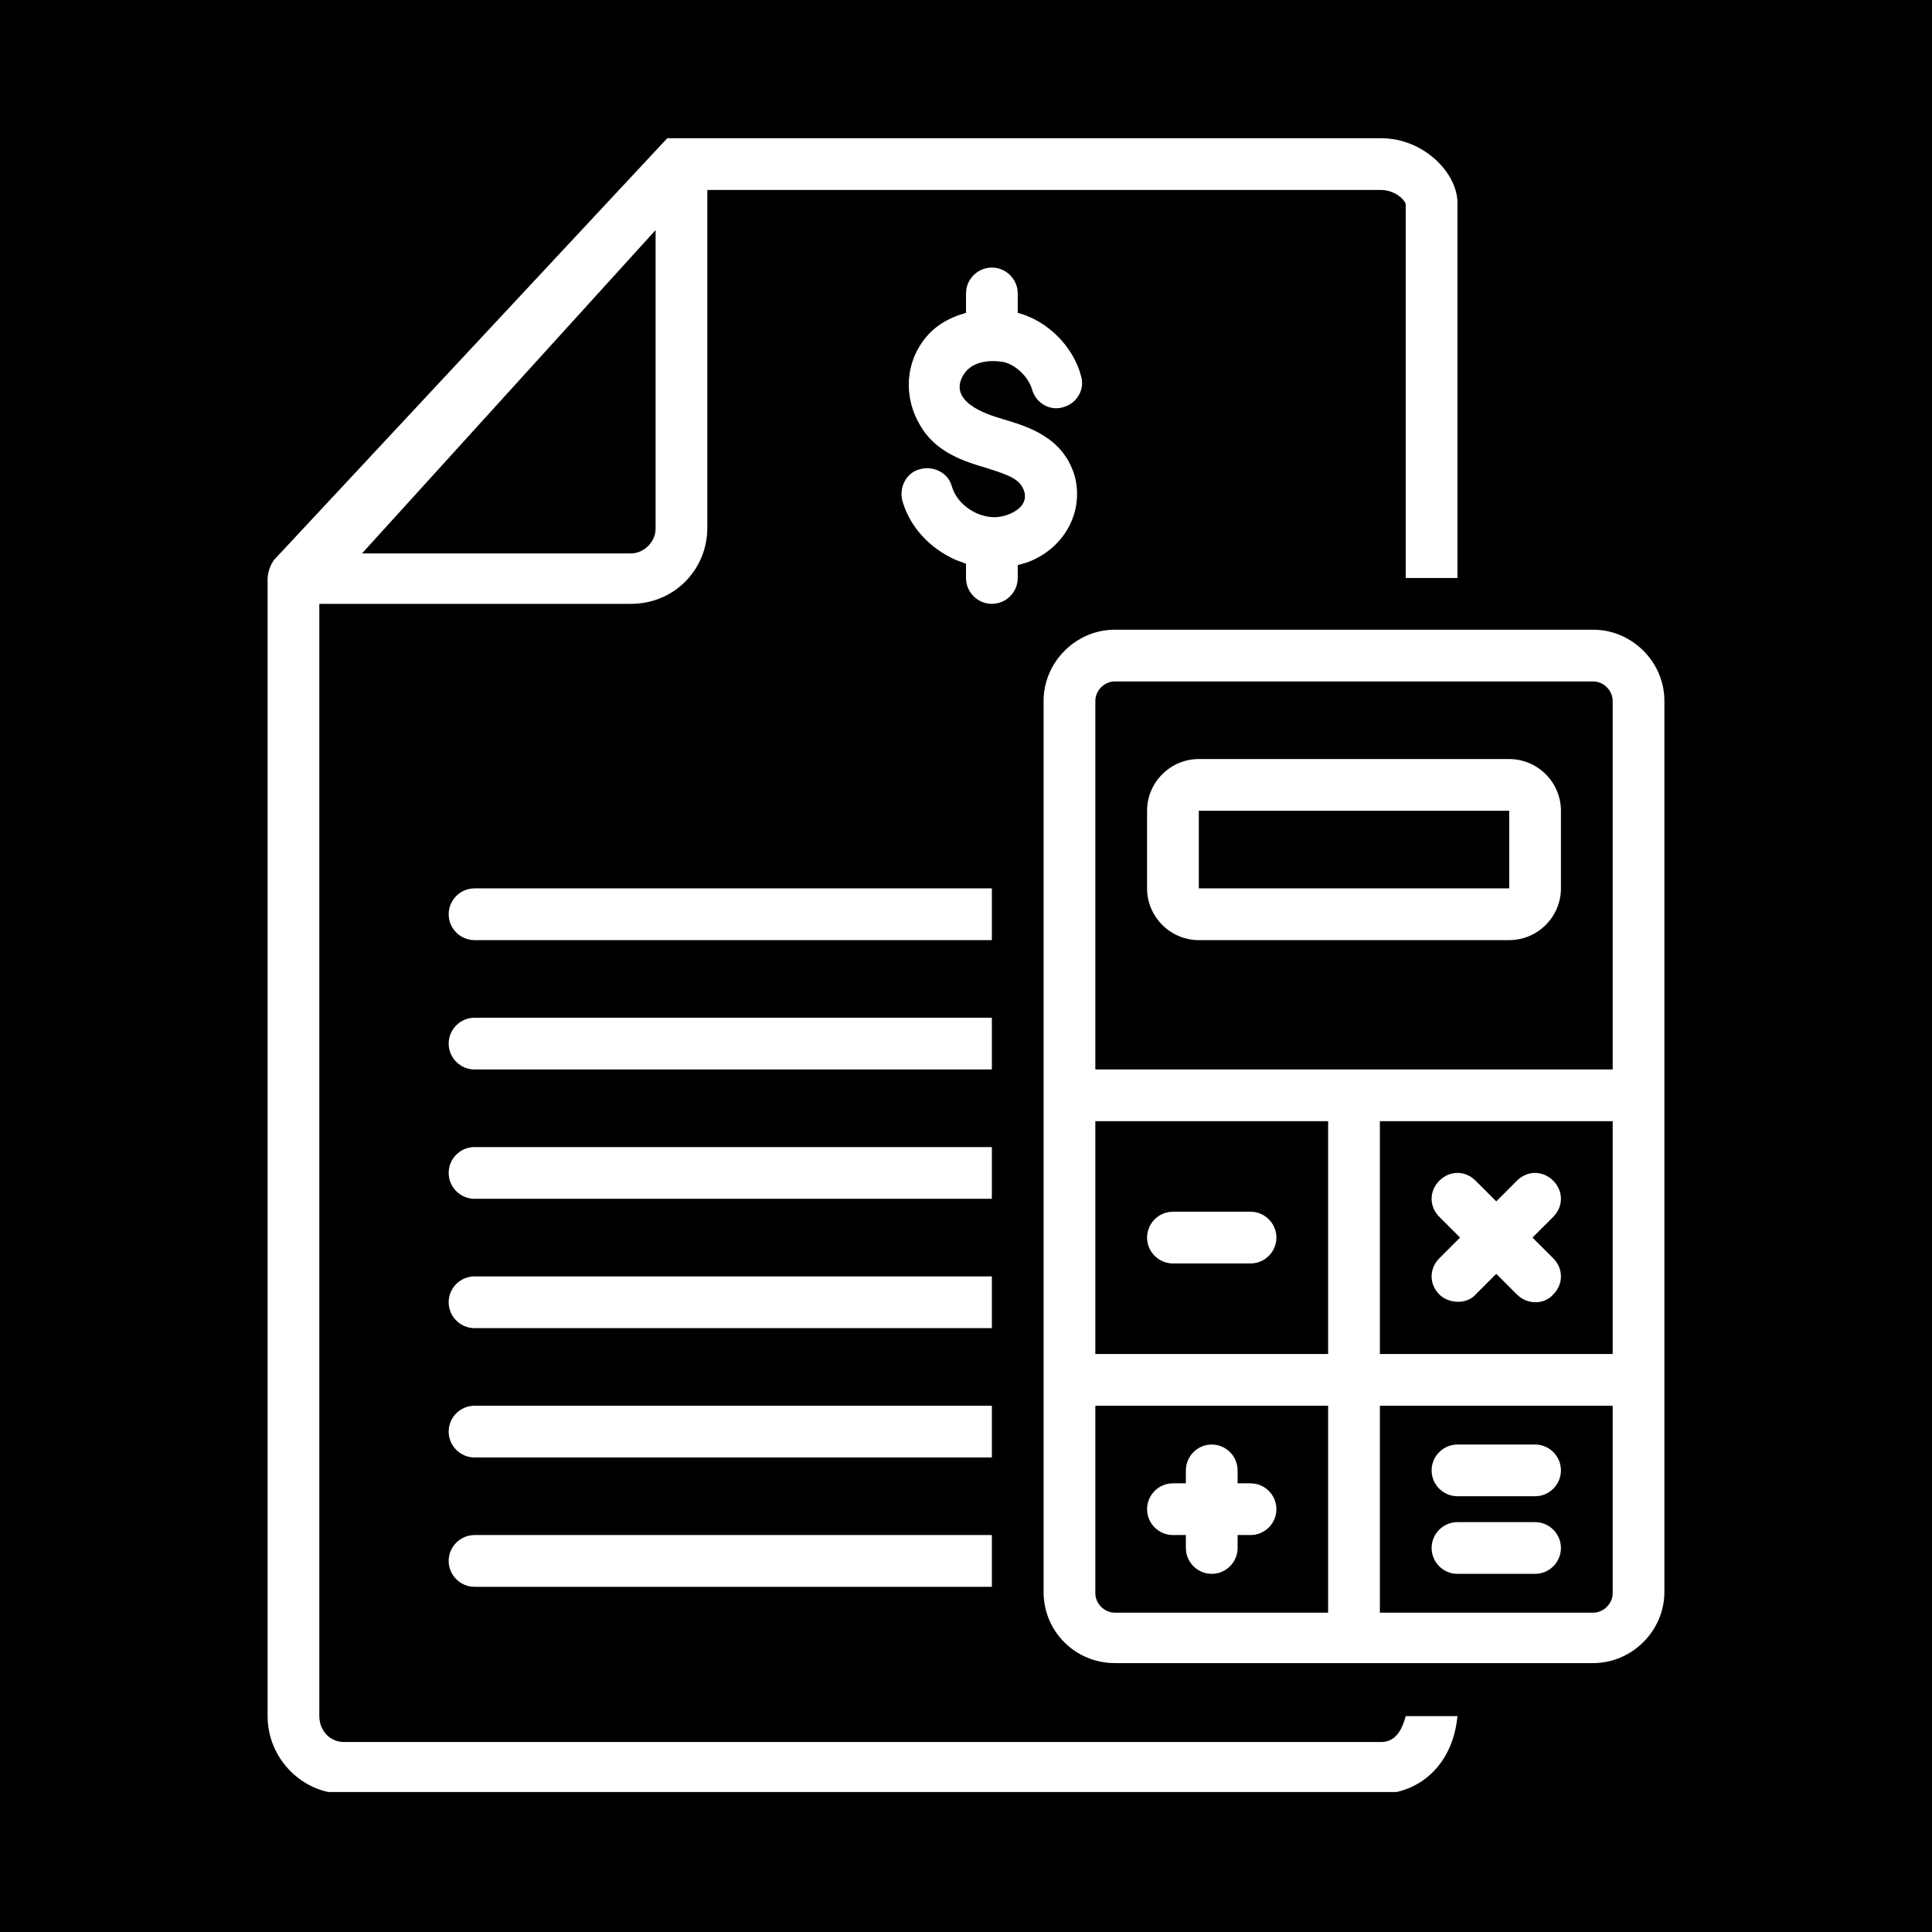 <svg xmlns="http://www.w3.org/2000/svg" xmlns:xlink="http://www.w3.org/1999/xlink" width="500" viewBox="0 0 375 375" height="500" preserveAspectRatio="xMidYMid meet"><defs><clipPath id="26a3d0851d"><path d="M 51.938 26.832 L 283 26.832 L 283 347.832 L 51.938 347.832 Z M 51.938 26.832 " clip-rule="nonzero"></path></clipPath><clipPath id="a88d742374"><path d="M 202 122 L 323.438 122 L 323.438 323 L 202 323 Z M 202 122 " clip-rule="nonzero"></path></clipPath></defs><rect x="-37.5" width="450" fill="#ffffff" y="-37.5" height="450" fill-opacity="1"></rect><rect x="-37.5" width="450" fill="#000000" y="-37.5" height="450" fill-opacity="1"></rect><path fill="#ffffff" d="M 194.781 70.262 C 197.039 70.766 199.551 73.023 200.305 75.535 C 201.055 78.297 203.816 79.801 206.328 79.051 C 209.09 78.297 210.594 75.535 209.844 73.023 C 208.336 67.25 203.316 62.23 197.543 60.723 L 197.543 56.957 C 197.543 54.195 195.281 51.938 192.52 51.938 C 189.758 51.938 187.5 54.195 187.5 56.957 L 187.5 60.723 C 183.984 61.727 180.723 63.484 178.461 67.25 C 175.703 71.77 175.703 77.543 178.461 82.312 C 181.477 87.836 187.25 89.594 191.516 90.848 C 196.285 92.355 198.043 93.105 198.797 95.367 C 199.801 98.629 195.531 100.387 193.023 100.387 C 189.508 100.387 185.742 97.875 184.738 94.363 C 183.984 91.602 180.973 90.348 178.461 91.098 C 175.703 91.852 174.445 94.863 175.199 97.375 C 176.707 102.395 180.473 106.414 185.492 108.672 C 186.246 108.922 186.746 109.172 187.5 109.426 L 187.5 112.188 C 187.5 114.949 189.758 117.207 192.52 117.207 C 195.281 117.207 197.543 114.949 197.543 112.188 L 197.543 109.676 C 198.547 109.426 199.551 109.172 200.555 108.672 C 207.082 105.66 210.344 98.883 208.586 92.355 C 206.328 84.824 199.551 82.816 194.527 81.309 C 191.016 80.305 183.984 77.793 186.996 72.773 C 188.504 70.262 191.766 69.762 194.781 70.262 Z M 194.781 70.262 " fill-opacity="1" fill-rule="nonzero"></path><path fill="#ffffff" d="M 192.52 172.434 L 92.105 172.434 C 89.344 172.434 87.086 174.695 87.086 177.457 C 87.086 180.219 89.344 182.477 92.105 182.477 L 192.52 182.477 Z M 192.52 172.434 " fill-opacity="1" fill-rule="nonzero"></path><path fill="#ffffff" d="M 192.52 197.539 L 92.105 197.539 C 89.344 197.539 87.086 199.797 87.086 202.559 C 87.086 205.32 89.344 207.582 92.105 207.582 L 192.52 207.582 Z M 192.52 197.539 " fill-opacity="1" fill-rule="nonzero"></path><path fill="#ffffff" d="M 192.52 222.645 L 92.105 222.645 C 89.344 222.645 87.086 224.902 87.086 227.664 C 87.086 230.426 89.344 232.684 92.105 232.684 L 192.52 232.684 Z M 192.52 222.645 " fill-opacity="1" fill-rule="nonzero"></path><path fill="#ffffff" d="M 192.52 247.746 L 92.105 247.746 C 89.344 247.746 87.086 250.004 87.086 252.766 C 87.086 255.527 89.344 257.789 92.105 257.789 L 192.52 257.789 Z M 192.52 247.746 " fill-opacity="1" fill-rule="nonzero"></path><path fill="#ffffff" d="M 192.52 272.852 L 92.105 272.852 C 89.344 272.852 87.086 275.109 87.086 277.871 C 87.086 280.633 89.344 282.891 92.105 282.891 L 192.52 282.891 Z M 192.52 272.852 " fill-opacity="1" fill-rule="nonzero"></path><path fill="#ffffff" d="M 87.086 302.973 C 87.086 305.734 89.344 307.996 92.105 307.996 L 192.52 307.996 L 192.52 297.953 L 92.105 297.953 C 89.344 297.953 87.086 300.215 87.086 302.973 Z M 87.086 302.973 " fill-opacity="1" fill-rule="nonzero"></path><g clip-path="url(#26a3d0851d)"><path fill="#ffffff" d="M 268.082 338.121 L 66.75 338.121 C 63.988 338.121 61.98 335.859 61.98 333.098 L 61.98 117.207 L 122.48 117.207 C 130.766 117.207 137.293 110.68 137.293 102.395 L 137.293 36.875 L 268.082 36.875 C 270.594 36.875 272.602 38.633 272.852 39.637 L 272.852 112.188 L 282.895 112.188 L 282.895 39.387 C 282.895 33.609 276.367 26.832 268.082 26.832 L 129.512 26.832 L 53.195 108.672 C 52.441 109.676 51.941 111.184 51.941 112.438 L 51.941 333.098 C 51.941 341.383 58.719 348.16 66.75 348.16 L 268.082 348.16 C 274.609 348.16 281.891 343.391 282.895 333.098 L 272.852 333.098 C 272.098 335.859 270.844 338.121 268.082 338.121 Z M 127.25 44.656 L 127.25 102.648 C 127.25 105.156 124.992 107.418 122.48 107.418 L 70.266 107.418 Z M 127.25 44.656 " fill-opacity="1" fill-rule="nonzero"></path></g><g clip-path="url(#a88d742374)"><path fill="#ffffff" d="M 309.254 122.227 L 216.371 122.227 C 208.84 122.227 202.562 128.504 202.562 136.035 L 202.562 309 C 202.562 316.781 208.84 322.805 216.371 322.805 L 309.254 322.805 C 316.785 322.805 323.059 316.531 323.059 309 L 323.059 136.035 C 323.059 128.504 316.785 122.227 309.254 122.227 Z M 257.789 313.016 L 216.371 313.016 C 214.359 313.016 212.605 311.258 212.605 309.25 L 212.605 272.852 L 257.789 272.852 Z M 257.789 262.809 L 212.605 262.809 L 212.605 217.621 L 257.789 217.621 Z M 313.02 309.25 C 313.02 311.258 311.262 313.016 309.254 313.016 L 267.832 313.016 L 267.832 272.852 L 313.02 272.852 Z M 313.02 262.809 L 267.832 262.809 L 267.832 217.621 L 313.02 217.621 Z M 313.02 207.582 L 212.605 207.582 L 212.605 136.035 C 212.605 134.027 214.359 132.27 216.371 132.27 L 309.254 132.27 C 311.262 132.27 313.02 134.027 313.02 136.035 Z M 313.02 207.582 " fill-opacity="1" fill-rule="nonzero"></path></g><path fill="#ffffff" d="M 292.938 147.332 L 232.688 147.332 C 227.164 147.332 222.645 151.852 222.645 157.371 L 222.645 172.434 C 222.645 177.957 227.164 182.477 232.688 182.477 L 292.938 182.477 C 298.457 182.477 302.977 177.957 302.977 172.434 L 302.977 157.371 C 302.977 151.852 298.457 147.332 292.938 147.332 Z M 292.938 172.434 L 232.688 172.434 L 232.688 157.371 L 292.938 157.371 Z M 292.938 172.434 " fill-opacity="1" fill-rule="nonzero"></path><path fill="#ffffff" d="M 227.664 245.234 L 242.727 245.234 C 245.488 245.234 247.75 242.977 247.75 240.215 C 247.75 237.453 245.488 235.195 242.727 235.195 L 227.664 235.195 C 224.906 235.195 222.645 237.453 222.645 240.215 C 222.645 242.977 224.906 245.234 227.664 245.234 Z M 227.664 245.234 " fill-opacity="1" fill-rule="nonzero"></path><path fill="#ffffff" d="M 227.664 297.953 L 230.176 297.953 L 230.176 300.465 C 230.176 303.227 232.438 305.484 235.195 305.484 C 237.957 305.484 240.219 303.227 240.219 300.465 L 240.219 297.953 L 242.727 297.953 C 245.488 297.953 247.75 295.695 247.75 292.934 C 247.75 290.172 245.488 287.914 242.727 287.914 L 240.219 287.914 L 240.219 285.402 C 240.219 282.641 237.957 280.383 235.195 280.383 C 232.438 280.383 230.176 282.641 230.176 285.402 L 230.176 287.914 L 227.664 287.914 C 224.906 287.914 222.645 290.172 222.645 292.934 C 222.645 295.695 224.906 297.953 227.664 297.953 Z M 227.664 297.953 " fill-opacity="1" fill-rule="nonzero"></path><path fill="#ffffff" d="M 282.895 290.422 L 297.957 290.422 C 300.719 290.422 302.977 288.164 302.977 285.402 C 302.977 282.641 300.719 280.383 297.957 280.383 L 282.895 280.383 C 280.133 280.383 277.875 282.641 277.875 285.402 C 277.875 288.164 280.133 290.422 282.895 290.422 Z M 282.895 290.422 " fill-opacity="1" fill-rule="nonzero"></path><path fill="#ffffff" d="M 282.895 305.484 L 297.957 305.484 C 300.719 305.484 302.977 303.227 302.977 300.465 C 302.977 297.703 300.719 295.445 297.957 295.445 L 282.895 295.445 C 280.133 295.445 277.875 297.703 277.875 300.465 C 277.875 303.227 280.133 305.484 282.895 305.484 Z M 282.895 305.484 " fill-opacity="1" fill-rule="nonzero"></path><path fill="#ffffff" d="M 279.379 251.262 C 281.137 253.02 284.652 253.27 286.41 251.262 L 290.426 247.246 C 290.426 247.246 294.441 251.262 294.441 251.262 C 296.449 253.27 299.715 253.27 301.473 251.262 C 303.48 249.254 303.48 246.238 301.473 244.23 L 297.453 240.215 L 301.473 236.199 C 303.48 234.191 303.48 231.18 301.473 229.168 C 299.461 227.16 296.449 227.16 294.441 229.168 L 290.426 233.188 L 286.41 229.168 C 284.402 227.16 281.387 227.16 279.379 229.168 C 277.371 231.18 277.371 234.191 279.379 236.199 L 283.395 240.215 L 279.379 244.23 C 277.371 246.238 277.371 249.254 279.379 251.262 Z M 279.379 251.262 " fill-opacity="1" fill-rule="nonzero"></path></svg>